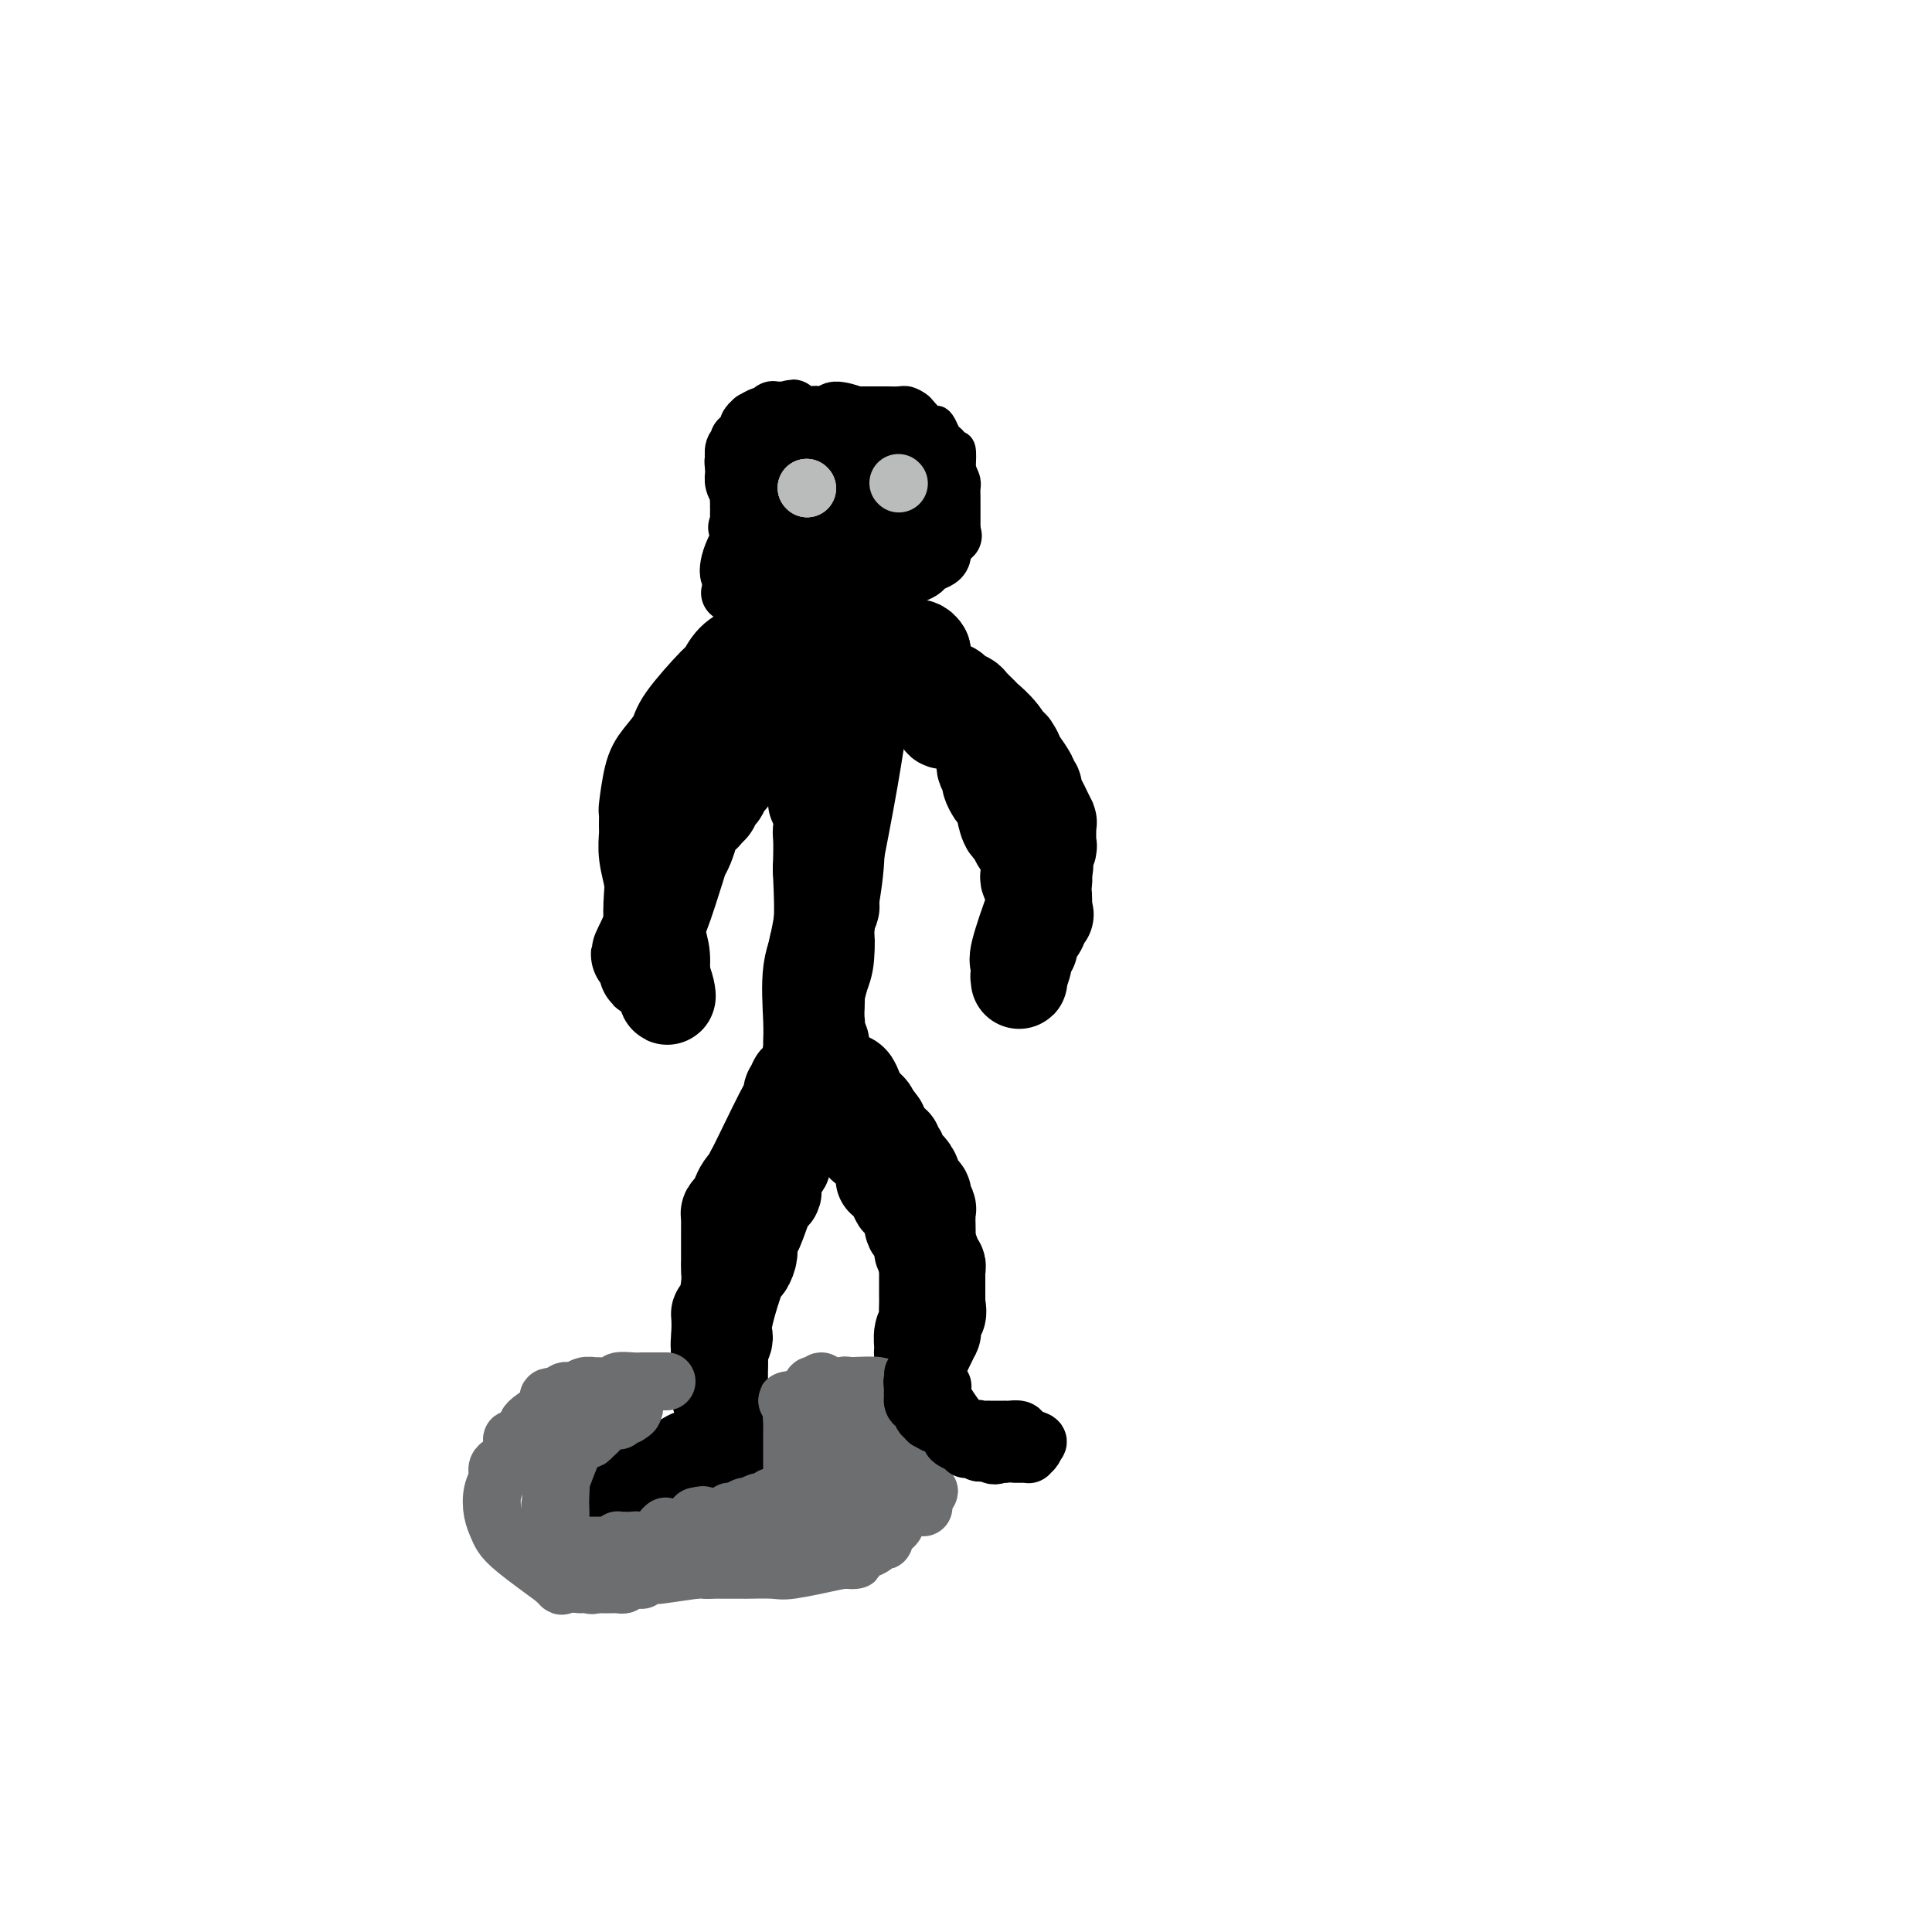 <svg viewBox='0 0 400 400' version='1.1' xmlns='http://www.w3.org/2000/svg' xmlns:xlink='http://www.w3.org/1999/xlink'><g fill='none' stroke='#000000' stroke-width='6' stroke-linecap='round' stroke-linejoin='round'><path d='M160,102c0.032,-0.353 0.064,-0.706 0,-1c-0.064,-0.294 -0.224,-0.529 0,-1c0.224,-0.471 0.833,-1.177 1,-2c0.167,-0.823 -0.106,-1.764 0,-2c0.106,-0.236 0.592,0.232 1,0c0.408,-0.232 0.739,-1.164 1,-2c0.261,-0.836 0.451,-1.574 1,-2c0.549,-0.426 1.455,-0.538 2,-1c0.545,-0.462 0.727,-1.275 1,-2c0.273,-0.725 0.636,-1.363 1,-2'/><path d='M168,87c1.821,-2.652 2.372,-1.782 3,-2c0.628,-0.218 1.332,-1.522 2,-2c0.668,-0.478 1.299,-0.128 2,0c0.701,0.128 1.472,0.034 2,0c0.528,-0.034 0.813,-0.009 1,0c0.187,0.009 0.276,0.002 1,0c0.724,-0.002 2.082,0.003 3,0c0.918,-0.003 1.397,-0.013 2,0c0.603,0.013 1.331,0.050 2,0c0.669,-0.050 1.278,-0.186 2,0c0.722,0.186 1.555,0.693 2,1c0.445,0.307 0.500,0.415 1,1c0.500,0.585 1.443,1.648 2,2c0.557,0.352 0.726,-0.007 1,0c0.274,0.007 0.651,0.381 1,1c0.349,0.619 0.668,1.484 1,2c0.332,0.516 0.677,0.685 1,1c0.323,0.315 0.626,0.777 1,1c0.374,0.223 0.821,0.207 1,1c0.179,0.793 0.089,2.397 0,4'/><path d='M199,97c1.393,2.813 0.374,3.344 0,4c-0.374,0.656 -0.103,1.436 0,2c0.103,0.564 0.040,0.911 0,1c-0.040,0.089 -0.056,-0.080 0,1c0.056,1.080 0.183,3.408 0,5c-0.183,1.592 -0.678,2.446 -1,3c-0.322,0.554 -0.472,0.806 -1,1c-0.528,0.194 -1.433,0.331 -2,1c-0.567,0.669 -0.797,1.872 -2,3c-1.203,1.128 -3.380,2.183 -5,3c-1.620,0.817 -2.685,1.396 -4,2c-1.315,0.604 -2.882,1.234 -4,2c-1.118,0.766 -1.788,1.669 -2,2c-0.212,0.331 0.035,0.088 -1,0c-1.035,-0.088 -3.353,-0.023 -4,0c-0.647,0.023 0.376,0.003 0,0c-0.376,-0.003 -2.152,0.009 -3,0c-0.848,-0.009 -0.767,-0.041 -1,0c-0.233,0.041 -0.781,0.155 -1,0c-0.219,-0.155 -0.110,-0.577 0,-1'/><path d='M168,126c-1.539,-0.563 -0.388,-1.471 0,-2c0.388,-0.529 0.013,-0.681 0,-1c-0.013,-0.319 0.337,-0.806 0,-1c-0.337,-0.194 -1.362,-0.094 -2,0c-0.638,0.094 -0.889,0.183 -1,0c-0.111,-0.183 -0.081,-0.637 0,-1c0.081,-0.363 0.214,-0.636 0,-1c-0.214,-0.364 -0.775,-0.818 -1,-1c-0.225,-0.182 -0.112,-0.091 0,0'/><path d='M164,119c-0.558,-1.302 0.047,-1.056 0,-1c-0.047,0.056 -0.745,-0.079 -1,0c-0.255,0.079 -0.067,0.372 0,0c0.067,-0.372 0.014,-1.409 0,-2c-0.014,-0.591 0.010,-0.736 0,-1c-0.010,-0.264 -0.055,-0.648 0,-1c0.055,-0.352 0.211,-0.672 0,-1c-0.211,-0.328 -0.789,-0.664 -1,-1c-0.211,-0.336 -0.057,-0.671 0,-1c0.057,-0.329 0.015,-0.652 0,-1c-0.015,-0.348 -0.004,-0.720 0,-1c0.004,-0.280 0.001,-0.467 0,-1c-0.001,-0.533 -0.000,-1.411 0,-2c0.000,-0.589 0.000,-0.889 0,-1c-0.000,-0.111 -0.000,-0.032 0,0c0.000,0.032 0.000,0.016 0,0'/></g>
<g fill='none' stroke='#000000' stroke-width='12' stroke-linecap='round' stroke-linejoin='round'><path d='M186,109c0.095,-0.036 0.190,-0.071 0,0c-0.190,0.071 -0.667,0.249 -1,0c-0.333,-0.249 -0.524,-0.925 -1,-1c-0.476,-0.075 -1.238,0.451 -2,0c-0.762,-0.451 -1.525,-1.878 -2,-3c-0.475,-1.122 -0.663,-1.940 -1,-3c-0.337,-1.060 -0.821,-2.362 -1,-3c-0.179,-0.638 -0.051,-0.611 0,-1c0.051,-0.389 0.026,-1.195 0,-2'/><path d='M178,96c-0.313,-1.845 -0.095,-1.958 0,-3c0.095,-1.042 0.067,-3.011 0,-4c-0.067,-0.989 -0.172,-0.996 0,-1c0.172,-0.004 0.620,-0.005 1,0c0.380,0.005 0.693,0.016 1,0c0.307,-0.016 0.607,-0.058 1,0c0.393,0.058 0.879,0.215 1,0c0.121,-0.215 -0.123,-0.802 0,-1c0.123,-0.198 0.613,-0.007 1,0c0.387,0.007 0.670,-0.171 1,0c0.330,0.171 0.705,0.690 1,1c0.295,0.310 0.509,0.409 1,1c0.491,0.591 1.259,1.673 2,2c0.741,0.327 1.456,-0.102 2,0c0.544,0.102 0.916,0.734 1,1c0.084,0.266 -0.121,0.164 0,0c0.121,-0.164 0.568,-0.392 1,0c0.432,0.392 0.848,1.404 1,2c0.152,0.596 0.041,0.776 0,1c-0.041,0.224 -0.012,0.493 0,1c0.012,0.507 0.006,1.254 0,2'/><path d='M193,98c-0.588,1.900 -2.058,4.650 -3,6c-0.942,1.350 -1.356,1.300 -2,2c-0.644,0.700 -1.520,2.151 -2,3c-0.480,0.849 -0.566,1.097 -1,2c-0.434,0.903 -1.215,2.463 -3,4c-1.785,1.537 -4.574,3.052 -6,4c-1.426,0.948 -1.491,1.328 -3,3c-1.509,1.672 -4.464,4.636 -6,6c-1.536,1.364 -1.655,1.127 -2,1c-0.345,-0.127 -0.916,-0.144 -1,0c-0.084,0.144 0.317,0.447 0,0c-0.317,-0.447 -1.354,-1.646 -2,-3c-0.646,-1.354 -0.902,-2.865 -1,-5c-0.098,-2.135 -0.038,-4.896 0,-7c0.038,-2.104 0.052,-3.552 0,-5c-0.052,-1.448 -0.171,-2.896 0,-4c0.171,-1.104 0.634,-1.863 1,-3c0.366,-1.137 0.637,-2.652 1,-4c0.363,-1.348 0.818,-2.528 1,-4c0.182,-1.472 0.091,-3.236 0,-5'/><path d='M164,89c0.433,-5.189 0.017,-2.161 0,-1c-0.017,1.161 0.367,0.456 1,0c0.633,-0.456 1.515,-0.663 2,-1c0.485,-0.337 0.575,-0.806 1,-1c0.425,-0.194 1.187,-0.115 2,0c0.813,0.115 1.677,0.264 2,0c0.323,-0.264 0.104,-0.943 1,-1c0.896,-0.057 2.908,0.507 4,1c1.092,0.493 1.264,0.914 2,1c0.736,0.086 2.037,-0.162 3,0c0.963,0.162 1.589,0.733 2,1c0.411,0.267 0.607,0.230 1,1c0.393,0.770 0.985,2.349 1,3c0.015,0.651 -0.546,0.376 0,1c0.546,0.624 2.198,2.147 3,3c0.802,0.853 0.754,1.037 1,1c0.246,-0.037 0.784,-0.296 1,0c0.216,0.296 0.108,1.148 0,2'/><path d='M191,99c1.332,2.095 0.161,1.333 0,2c-0.161,0.667 0.686,2.763 1,4c0.314,1.237 0.093,1.614 0,2c-0.093,0.386 -0.059,0.781 0,1c0.059,0.219 0.143,0.260 0,1c-0.143,0.740 -0.512,2.178 -1,3c-0.488,0.822 -1.093,1.029 -2,2c-0.907,0.971 -2.116,2.705 -3,4c-0.884,1.295 -1.444,2.151 -2,3c-0.556,0.849 -1.107,1.690 -2,2c-0.893,0.310 -2.127,0.091 -3,0c-0.873,-0.091 -1.385,-0.052 -2,0c-0.615,0.052 -1.335,0.116 -2,0c-0.665,-0.116 -1.276,-0.413 -2,-1c-0.724,-0.587 -1.560,-1.465 -2,-2c-0.440,-0.535 -0.482,-0.726 -1,-1c-0.518,-0.274 -1.510,-0.630 -2,-1c-0.490,-0.370 -0.478,-0.753 -1,-2c-0.522,-1.247 -1.578,-3.356 -2,-5c-0.422,-1.644 -0.211,-2.822 0,-4'/><path d='M165,107c-0.707,-2.515 -0.974,-3.304 -1,-4c-0.026,-0.696 0.189,-1.300 0,-2c-0.189,-0.700 -0.783,-1.496 -1,-2c-0.217,-0.504 -0.056,-0.717 0,-1c0.056,-0.283 0.007,-0.636 0,-1c-0.007,-0.364 0.030,-0.738 0,-1c-0.030,-0.262 -0.125,-0.410 0,-1c0.125,-0.590 0.470,-1.621 1,-2c0.530,-0.379 1.245,-0.104 2,0c0.755,0.104 1.549,0.039 2,0c0.451,-0.039 0.558,-0.053 1,0c0.442,0.053 1.218,0.172 2,0c0.782,-0.172 1.571,-0.634 2,-1c0.429,-0.366 0.499,-0.637 1,-1c0.501,-0.363 1.433,-0.819 2,-1c0.567,-0.181 0.768,-0.087 1,0c0.232,0.087 0.495,0.168 1,0c0.505,-0.168 1.251,-0.584 2,-1c0.749,-0.416 1.500,-0.833 2,-1c0.500,-0.167 0.750,-0.083 1,0'/><path d='M183,88c3.325,-0.780 2.137,-0.231 2,0c-0.137,0.231 0.776,0.145 1,0c0.224,-0.145 -0.239,-0.347 0,0c0.239,0.347 1.182,1.245 2,2c0.818,0.755 1.510,1.369 2,2c0.490,0.631 0.776,1.279 1,2c0.224,0.721 0.385,1.517 1,2c0.615,0.483 1.684,0.655 2,1c0.316,0.345 -0.122,0.862 0,1c0.122,0.138 0.803,-0.104 1,0c0.197,0.104 -0.091,0.555 0,1c0.091,0.445 0.560,0.884 1,1c0.440,0.116 0.850,-0.092 1,0c0.150,0.092 0.040,0.483 0,1c-0.040,0.517 -0.011,1.159 0,2c0.011,0.841 0.003,1.880 0,3c-0.003,1.120 -0.001,2.320 0,3c0.001,0.680 0.000,0.840 0,1'/><path d='M197,110c0.275,1.588 0.464,0.558 0,1c-0.464,0.442 -1.581,2.356 -2,3c-0.419,0.644 -0.139,0.018 0,0c0.139,-0.018 0.138,0.572 0,1c-0.138,0.428 -0.412,0.693 -1,1c-0.588,0.307 -1.490,0.656 -2,1c-0.510,0.344 -0.627,0.685 -1,1c-0.373,0.315 -1.003,0.606 -2,1c-0.997,0.394 -2.363,0.890 -3,1c-0.637,0.110 -0.546,-0.167 -1,0c-0.454,0.167 -1.455,0.777 -2,1c-0.545,0.223 -0.636,0.060 -1,0c-0.364,-0.060 -1.001,-0.016 -2,0c-0.999,0.016 -2.361,0.004 -3,0c-0.639,-0.004 -0.556,-0.001 -1,0c-0.444,0.001 -1.415,0.000 -2,0c-0.585,-0.000 -0.786,-0.000 -1,0c-0.214,0.000 -0.442,0.000 -1,0c-0.558,-0.000 -1.445,-0.000 -2,0c-0.555,0.000 -0.777,0.000 -1,0'/><path d='M169,121c-3.260,-0.070 -1.409,-1.246 -1,-2c0.409,-0.754 -0.623,-1.088 -1,-1c-0.377,0.088 -0.100,0.597 0,0c0.100,-0.597 0.024,-2.301 0,-4c-0.024,-1.699 0.005,-3.392 0,-4c-0.005,-0.608 -0.042,-0.132 0,-1c0.042,-0.868 0.165,-3.079 0,-4c-0.165,-0.921 -0.618,-0.551 -1,-1c-0.382,-0.449 -0.691,-1.717 -1,-4c-0.309,-2.283 -0.616,-5.581 -1,-7c-0.384,-1.419 -0.843,-0.957 -1,-1c-0.157,-0.043 -0.011,-0.589 0,-1c0.011,-0.411 -0.112,-0.688 0,-1c0.112,-0.312 0.461,-0.661 1,-1c0.539,-0.339 1.270,-0.670 2,-1'/><path d='M166,88c0.930,-0.247 1.755,0.137 2,0c0.245,-0.137 -0.089,-0.794 0,-1c0.089,-0.206 0.602,0.041 1,0c0.398,-0.041 0.680,-0.369 1,0c0.320,0.369 0.677,1.434 1,2c0.323,0.566 0.612,0.631 1,1c0.388,0.369 0.874,1.041 1,2c0.126,0.959 -0.109,2.207 0,3c0.109,0.793 0.563,1.133 1,2c0.437,0.867 0.859,2.260 1,3c0.141,0.740 0.001,0.827 0,1c-0.001,0.173 0.136,0.432 0,1c-0.136,0.568 -0.546,1.446 -1,2c-0.454,0.554 -0.952,0.783 -1,1c-0.048,0.217 0.356,0.422 0,1c-0.356,0.578 -1.471,1.528 -2,2c-0.529,0.472 -0.472,0.467 -1,1c-0.528,0.533 -1.642,1.605 -2,2c-0.358,0.395 0.041,0.113 0,0c-0.041,-0.113 -0.520,-0.056 -1,0'/><path d='M167,111c-1.335,1.523 -0.673,-0.169 -1,-1c-0.327,-0.831 -1.643,-0.800 -2,-1c-0.357,-0.200 0.244,-0.630 0,-1c-0.244,-0.370 -1.332,-0.680 -2,-1c-0.668,-0.320 -0.915,-0.650 -1,-1c-0.085,-0.350 -0.009,-0.721 0,-1c0.009,-0.279 -0.051,-0.466 0,-1c0.051,-0.534 0.211,-1.414 0,-2c-0.211,-0.586 -0.792,-0.878 -1,-1c-0.208,-0.122 -0.041,-0.073 0,0c0.041,0.073 -0.042,0.169 0,0c0.042,-0.169 0.211,-0.602 0,-1c-0.211,-0.398 -0.803,-0.761 -1,-1c-0.197,-0.239 -0.001,-0.354 0,-1c0.001,-0.646 -0.193,-1.823 0,-3c0.193,-1.177 0.773,-2.354 1,-3c0.227,-0.646 0.102,-0.761 0,-1c-0.102,-0.239 -0.181,-0.603 0,-1c0.181,-0.397 0.623,-0.828 1,-1c0.377,-0.172 0.688,-0.086 1,0'/><path d='M162,89c0.727,-1.559 1.043,-0.955 1,0c-0.043,0.955 -0.445,2.261 -1,3c-0.555,0.739 -1.263,0.909 -2,2c-0.737,1.091 -1.504,3.102 -2,4c-0.496,0.898 -0.722,0.682 -1,1c-0.278,0.318 -0.610,1.170 -1,2c-0.390,0.830 -0.839,1.638 -1,2c-0.161,0.362 -0.036,0.277 0,1c0.036,0.723 -0.018,2.252 0,3c0.018,0.748 0.109,0.715 0,1c-0.109,0.285 -0.419,0.889 -1,2c-0.581,1.111 -1.434,2.731 -2,4c-0.566,1.269 -0.845,2.188 -1,3c-0.155,0.812 -0.187,1.518 0,2c0.187,0.482 0.594,0.741 1,1'/><path d='M152,120c-1.596,4.973 -0.586,1.906 0,1c0.586,-0.906 0.748,0.350 1,1c0.252,0.650 0.592,0.696 1,1c0.408,0.304 0.883,0.866 1,1c0.117,0.134 -0.123,-0.161 0,0c0.123,0.161 0.610,0.777 1,1c0.390,0.223 0.682,0.052 1,0c0.318,-0.052 0.663,0.014 1,0c0.337,-0.014 0.667,-0.109 1,0c0.333,0.109 0.667,0.421 1,0c0.333,-0.421 0.663,-1.577 1,-2c0.337,-0.423 0.682,-0.113 1,0c0.318,0.113 0.610,0.030 1,0c0.390,-0.030 0.878,-0.008 1,0c0.122,0.008 -0.121,0.002 0,0c0.121,-0.002 0.606,-0.001 1,0c0.394,0.001 0.697,0.000 1,0'/><path d='M166,123c1.672,-0.476 0.851,-0.666 0,-1c-0.851,-0.334 -1.734,-0.810 -2,-1c-0.266,-0.190 0.084,-0.093 0,0c-0.084,0.093 -0.601,0.180 -1,0c-0.399,-0.180 -0.681,-0.629 -1,-1c-0.319,-0.371 -0.677,-0.663 -1,-1c-0.323,-0.337 -0.611,-0.717 -1,-1c-0.389,-0.283 -0.879,-0.467 -1,-1c-0.121,-0.533 0.126,-1.414 0,-2c-0.126,-0.586 -0.626,-0.878 -1,-1c-0.374,-0.122 -0.621,-0.074 -1,0c-0.379,0.074 -0.889,0.175 -1,0c-0.111,-0.175 0.176,-0.624 0,-1c-0.176,-0.376 -0.817,-0.678 -1,-1c-0.183,-0.322 0.090,-0.663 0,-1c-0.090,-0.337 -0.545,-0.668 -1,-1'/><path d='M154,110c-2.083,-1.939 -1.290,-0.285 -1,0c0.290,0.285 0.078,-0.798 0,-1c-0.078,-0.202 -0.021,0.479 0,0c0.021,-0.479 0.005,-2.117 0,-3c-0.005,-0.883 -0.000,-1.009 0,-1c0.000,0.009 -0.004,0.154 0,0c0.004,-0.154 0.015,-0.608 0,-1c-0.015,-0.392 -0.057,-0.721 0,-1c0.057,-0.279 0.211,-0.508 0,-1c-0.211,-0.492 -0.788,-1.248 -1,-2c-0.212,-0.752 -0.061,-1.501 0,-2c0.061,-0.499 0.030,-0.750 0,-1'/><path d='M152,97c-0.308,-2.246 -0.079,-1.362 0,-1c0.079,0.362 0.007,0.203 0,0c-0.007,-0.203 0.050,-0.451 0,-1c-0.050,-0.549 -0.207,-1.400 0,-2c0.207,-0.600 0.777,-0.948 1,-1c0.223,-0.052 0.099,0.193 0,0c-0.099,-0.193 -0.171,-0.825 0,-1c0.171,-0.175 0.586,0.107 1,0c0.414,-0.107 0.827,-0.602 1,-1c0.173,-0.398 0.106,-0.699 0,-1c-0.106,-0.301 -0.250,-0.601 0,-1c0.250,-0.399 0.894,-0.895 1,-1c0.106,-0.105 -0.326,0.182 0,0c0.326,-0.182 1.411,-0.833 2,-1c0.589,-0.167 0.683,0.152 1,0c0.317,-0.152 0.859,-0.773 1,-1c0.141,-0.227 -0.117,-0.061 0,0c0.117,0.061 0.608,0.016 1,0c0.392,-0.016 0.683,-0.005 1,0c0.317,0.005 0.658,0.002 1,0'/><path d='M163,85c1.477,-0.593 1.170,-0.574 1,0c-0.170,0.574 -0.204,1.704 0,2c0.204,0.296 0.647,-0.242 1,0c0.353,0.242 0.615,1.265 1,2c0.385,0.735 0.891,1.181 1,2c0.109,0.819 -0.179,2.012 0,3c0.179,0.988 0.825,1.770 1,2c0.175,0.230 -0.121,-0.093 0,0c0.121,0.093 0.660,0.603 1,1c0.340,0.397 0.483,0.683 1,1c0.517,0.317 1.409,0.665 2,1c0.591,0.335 0.880,0.656 1,1c0.120,0.344 0.071,0.712 0,1c-0.071,0.288 -0.164,0.497 0,1c0.164,0.503 0.584,1.301 1,2c0.416,0.699 0.830,1.300 1,2c0.170,0.700 0.098,1.500 0,2c-0.098,0.500 -0.222,0.701 0,1c0.222,0.299 0.791,0.696 1,1c0.209,0.304 0.060,0.515 0,1c-0.060,0.485 -0.030,1.242 0,2'/><path d='M176,113c2.011,4.587 0.539,2.055 0,1c-0.539,-1.055 -0.144,-0.634 0,0c0.144,0.634 0.039,1.482 0,2c-0.039,0.518 -0.010,0.705 0,1c0.010,0.295 0.003,0.698 0,1c-0.003,0.302 -0.001,0.504 0,1c0.001,0.496 0.000,1.287 0,2c-0.000,0.713 -0.000,1.346 0,2c0.000,0.654 0.000,1.327 0,2'/><path d='M176,125c0.000,2.035 0.000,1.122 0,1c-0.000,-0.122 -0.001,0.545 0,1c0.001,0.455 0.004,0.696 0,1c-0.004,0.304 -0.015,0.671 0,1c0.015,0.329 0.057,0.620 0,1c-0.057,0.380 -0.211,0.848 0,1c0.211,0.152 0.789,-0.013 1,0c0.211,0.013 0.057,0.203 0,1c-0.057,0.797 -0.015,2.202 0,3c0.015,0.798 0.004,0.990 0,1c-0.004,0.010 -0.001,-0.160 0,0c0.001,0.160 0.000,0.651 0,1c-0.000,0.349 -0.000,0.555 0,1c0.000,0.445 0.000,1.127 0,1c-0.000,-0.127 -0.000,-1.064 0,-2'/><path d='M177,137c0.153,1.244 0.037,-1.646 0,-3c-0.037,-1.354 0.005,-1.172 0,-2c-0.005,-0.828 -0.058,-2.666 0,-4c0.058,-1.334 0.227,-2.166 0,-3c-0.227,-0.834 -0.849,-1.671 -1,-2c-0.151,-0.329 0.171,-0.150 0,0c-0.171,0.150 -0.834,0.271 -1,0c-0.166,-0.271 0.166,-0.933 0,-1c-0.166,-0.067 -0.829,0.463 -1,1c-0.171,0.537 0.150,1.082 0,2c-0.150,0.918 -0.772,2.208 -1,4c-0.228,1.792 -0.061,4.085 0,6c0.061,1.915 0.017,3.450 0,5c-0.017,1.550 -0.007,3.114 0,4c0.007,0.886 0.012,1.093 0,1c-0.012,-0.093 -0.042,-0.487 0,0c0.042,0.487 0.155,1.853 0,1c-0.155,-0.853 -0.577,-3.927 -1,-7'/><path d='M172,139c-0.312,-2.320 -0.592,-5.620 -1,-7c-0.408,-1.380 -0.946,-0.841 -1,-1c-0.054,-0.159 0.374,-1.016 0,-2c-0.374,-0.984 -1.550,-2.096 -2,-3c-0.450,-0.904 -0.173,-1.599 0,-2c0.173,-0.401 0.243,-0.507 0,0c-0.243,0.507 -0.797,1.629 -1,2c-0.203,0.371 -0.054,-0.007 0,1c0.054,1.007 0.014,3.400 0,4c-0.014,0.600 -0.004,-0.593 0,0c0.004,0.593 -0.000,2.972 0,4c0.000,1.028 0.004,0.706 0,1c-0.004,0.294 -0.015,1.204 0,2c0.015,0.796 0.057,1.479 0,2c-0.057,0.521 -0.211,0.882 0,1c0.211,0.118 0.788,-0.007 1,0c0.212,0.007 0.061,0.145 0,0c-0.061,-0.145 -0.030,-0.572 0,-1'/><path d='M168,140c0.222,1.733 0.778,-0.933 1,-2c0.222,-1.067 0.111,-0.533 0,0'/></g>
<g fill='none' stroke='#000000' stroke-width='20' stroke-linecap='round' stroke-linejoin='round'><path d='M174,123c0.001,0.294 0.001,0.589 0,1c-0.001,0.411 -0.004,0.939 0,2c0.004,1.061 0.015,2.654 0,4c-0.015,1.346 -0.057,2.444 0,3c0.057,0.556 0.211,0.572 0,1c-0.211,0.428 -0.789,1.270 -1,2c-0.211,0.730 -0.057,1.349 0,2c0.057,0.651 0.015,1.336 0,2c-0.015,0.664 -0.003,1.308 0,2c0.003,0.692 -0.003,1.432 0,2c0.003,0.568 0.016,0.962 0,1c-0.016,0.038 -0.061,-0.282 0,0c0.061,0.282 0.226,1.164 0,2c-0.226,0.836 -0.845,1.624 -1,2c-0.155,0.376 0.154,0.338 0,1c-0.154,0.662 -0.772,2.024 -1,3c-0.228,0.976 -0.065,1.564 0,2c0.065,0.436 0.033,0.718 0,1'/><path d='M171,156c-0.482,5.297 -0.185,2.039 0,1c0.185,-1.039 0.260,0.141 0,1c-0.260,0.859 -0.854,1.398 -1,2c-0.146,0.602 0.157,1.269 0,2c-0.157,0.731 -0.774,1.526 -1,2c-0.226,0.474 -0.060,0.625 0,1c0.060,0.375 0.016,0.972 0,1c-0.016,0.028 -0.003,-0.513 0,-1c0.003,-0.487 -0.006,-0.920 0,-3c0.006,-2.080 0.025,-5.808 0,-8c-0.025,-2.192 -0.094,-2.848 0,-4c0.094,-1.152 0.350,-2.799 1,-5c0.650,-2.201 1.693,-4.957 2,-6c0.307,-1.043 -0.124,-0.372 0,-2c0.124,-1.628 0.803,-5.554 1,-8c0.197,-2.446 -0.086,-3.413 0,-4c0.086,-0.587 0.543,-0.793 1,-1'/><path d='M174,124c0.713,-6.391 -0.005,-2.368 0,-1c0.005,1.368 0.733,0.081 1,0c0.267,-0.081 0.071,1.045 0,2c-0.071,0.955 -0.019,1.740 0,2c0.019,0.260 0.005,-0.004 0,0c-0.005,0.004 -0.001,0.276 0,1c0.001,0.724 0.000,1.900 0,3c-0.000,1.100 -0.000,2.124 0,3c0.000,0.876 0.000,1.605 0,2c-0.000,0.395 -0.000,0.457 0,1c0.000,0.543 0.000,1.569 0,2c-0.000,0.431 -0.000,0.269 0,1c0.000,0.731 0.000,2.355 0,4c-0.000,1.645 -0.000,3.311 0,5c0.000,1.689 0.000,3.401 0,4c-0.000,0.599 -0.000,0.084 0,0c0.000,-0.084 0.000,0.262 0,1c-0.000,0.738 -0.000,1.869 0,3'/><path d='M175,157c-0.011,5.516 -0.539,2.806 -1,3c-0.461,0.194 -0.856,3.290 -1,5c-0.144,1.710 -0.038,2.032 0,2c0.038,-0.032 0.006,-0.420 0,0c-0.006,0.420 0.012,1.647 0,3c-0.012,1.353 -0.056,2.832 0,4c0.056,1.168 0.212,2.025 0,3c-0.212,0.975 -0.793,2.068 -1,3c-0.207,0.932 -0.041,1.704 0,3c0.041,1.296 -0.044,3.115 0,4c0.044,0.885 0.218,0.836 0,1c-0.218,0.164 -0.829,0.539 -1,1c-0.171,0.461 0.098,1.007 0,2c-0.098,0.993 -0.562,2.435 -1,4c-0.438,1.565 -0.849,3.255 -1,4c-0.151,0.745 -0.041,0.547 0,1c0.041,0.453 0.012,1.558 0,2c-0.012,0.442 -0.006,0.221 0,0'/><path d='M169,202c-0.928,6.992 -0.250,1.973 0,1c0.250,-0.973 0.070,2.102 0,3c-0.070,0.898 -0.030,-0.381 0,-1c0.030,-0.619 0.050,-0.580 0,-2c-0.050,-1.420 -0.171,-4.300 0,-6c0.171,-1.700 0.633,-2.222 1,-3c0.367,-0.778 0.638,-1.814 1,-3c0.362,-1.186 0.815,-2.522 1,-4c0.185,-1.478 0.101,-3.097 0,-7c-0.101,-3.903 -0.220,-10.089 0,-14c0.220,-3.911 0.777,-5.546 1,-7c0.223,-1.454 0.111,-2.727 0,-4'/><path d='M173,155c0.619,-8.367 0.166,-3.785 0,-2c-0.166,1.785 -0.044,0.773 0,0c0.044,-0.773 0.012,-1.307 0,-2c-0.012,-0.693 -0.003,-1.545 0,-2c0.003,-0.455 0.001,-0.515 0,0c-0.001,0.515 -0.000,1.603 0,4c0.000,2.397 0.001,6.104 0,9c-0.001,2.896 -0.003,4.982 0,6c0.003,1.018 0.011,0.970 0,1c-0.011,0.030 -0.042,0.139 0,1c0.042,0.861 0.156,2.474 0,4c-0.156,1.526 -0.580,2.964 -1,4c-0.420,1.036 -0.834,1.669 -1,2c-0.166,0.331 -0.083,0.358 0,1c0.083,0.642 0.167,1.898 0,4c-0.167,2.102 -0.583,5.051 -1,8'/><path d='M170,193c-0.480,6.679 -0.181,2.375 0,1c0.181,-1.375 0.245,0.178 0,1c-0.245,0.822 -0.798,0.914 -1,2c-0.202,1.086 -0.053,3.167 0,5c0.053,1.833 0.010,3.419 0,4c-0.010,0.581 0.011,0.157 0,1c-0.011,0.843 -0.056,2.953 0,4c0.056,1.047 0.212,1.031 0,2c-0.212,0.969 -0.791,2.925 -1,4c-0.209,1.075 -0.049,1.270 0,1c0.049,-0.270 -0.015,-1.006 0,-2c0.015,-0.994 0.107,-2.246 0,-5c-0.107,-2.754 -0.413,-7.011 0,-10c0.413,-2.989 1.547,-4.711 2,-8c0.453,-3.289 0.227,-8.144 0,-13'/><path d='M170,180c0.261,-7.289 -0.088,-7.011 0,-8c0.088,-0.989 0.612,-3.246 1,-7c0.388,-3.754 0.640,-9.006 1,-12c0.360,-2.994 0.829,-3.730 1,-4c0.171,-0.270 0.046,-0.076 0,0c-0.046,0.076 -0.012,0.032 0,-1c0.012,-1.032 0.003,-3.053 0,-5c-0.003,-1.947 -0.001,-3.820 0,-5c0.001,-1.180 0.000,-1.665 0,-2c-0.000,-0.335 -0.000,-0.519 0,0c0.000,0.519 0.000,1.740 0,4c-0.000,2.260 -0.000,5.560 0,8c0.000,2.440 0.002,4.019 0,6c-0.002,1.981 -0.006,4.365 0,7c0.006,2.635 0.022,5.521 0,7c-0.022,1.479 -0.083,1.552 0,3c0.083,1.448 0.309,4.271 0,8c-0.309,3.729 -1.155,8.365 -2,13'/><path d='M171,192c-0.321,8.612 -0.125,3.143 0,2c0.125,-1.143 0.177,2.039 0,4c-0.177,1.961 -0.583,2.700 -1,4c-0.417,1.300 -0.846,3.160 -1,4c-0.154,0.840 -0.034,0.660 0,1c0.034,0.340 -0.020,1.201 0,1c0.020,-0.201 0.113,-1.464 0,-3c-0.113,-1.536 -0.433,-3.344 0,-7c0.433,-3.656 1.618,-9.159 3,-16c1.382,-6.841 2.962,-15.021 4,-21c1.038,-5.979 1.536,-9.757 2,-12c0.464,-2.243 0.894,-2.950 1,-3c0.106,-0.050 -0.113,0.557 0,-1c0.113,-1.557 0.556,-5.279 1,-9'/><path d='M180,136c1.868,-11.961 1.039,-6.865 1,-5c-0.039,1.865 0.711,0.499 1,0c0.289,-0.499 0.116,-0.131 0,0c-0.116,0.131 -0.175,0.025 0,0c0.175,-0.025 0.586,0.032 1,0c0.414,-0.032 0.833,-0.152 1,0c0.167,0.152 0.084,0.576 0,1'/><path d='M184,132c0.708,0.091 0.977,-0.182 1,0c0.023,0.182 -0.200,0.818 0,1c0.200,0.182 0.823,-0.091 1,0c0.177,0.091 -0.093,0.546 0,1c0.093,0.454 0.550,0.906 1,1c0.450,0.094 0.895,-0.172 1,0c0.105,0.172 -0.130,0.781 0,1c0.130,0.219 0.623,0.049 1,0c0.377,-0.049 0.636,0.025 1,0c0.364,-0.025 0.834,-0.147 1,0c0.166,0.147 0.029,0.564 0,1c-0.029,0.436 0.049,0.890 0,1c-0.049,0.110 -0.225,-0.123 0,0c0.225,0.123 0.850,0.602 1,1c0.150,0.398 -0.176,0.715 0,1c0.176,0.285 0.855,0.538 1,1c0.145,0.462 -0.244,1.132 0,2c0.244,0.868 1.122,1.934 2,3'/><path d='M195,146c0.636,1.652 0.225,0.782 0,1c-0.225,0.218 -0.265,1.525 0,2c0.265,0.475 0.834,0.117 1,0c0.166,-0.117 -0.071,0.007 0,0c0.071,-0.007 0.449,-0.145 1,0c0.551,0.145 1.276,0.572 2,1'/><path d='M199,150c0.796,0.801 0.787,0.804 1,1c0.213,0.196 0.649,0.585 1,1c0.351,0.415 0.616,0.857 1,1c0.384,0.143 0.886,-0.012 1,0c0.114,0.012 -0.162,0.192 0,1c0.162,0.808 0.760,2.243 1,3c0.240,0.757 0.120,0.837 0,1c-0.120,0.163 -0.240,0.411 0,1c0.240,0.589 0.839,1.520 1,2c0.161,0.480 -0.114,0.511 0,1c0.114,0.489 0.619,1.437 1,2c0.381,0.563 0.637,0.740 1,1c0.363,0.260 0.832,0.603 1,1c0.168,0.397 0.035,0.848 0,1c-0.035,0.152 0.028,0.006 0,0c-0.028,-0.006 -0.147,0.127 0,1c0.147,0.873 0.562,2.485 1,3c0.438,0.515 0.901,-0.068 1,0c0.099,0.068 -0.166,0.788 0,1c0.166,0.212 0.762,-0.082 1,0c0.238,0.082 0.119,0.541 0,1'/><path d='M211,173c1.812,3.738 0.342,1.582 0,1c-0.342,-0.582 0.444,0.411 1,1c0.556,0.589 0.880,0.773 1,1c0.120,0.227 0.035,0.496 0,1c-0.035,0.504 -0.020,1.244 0,2c0.020,0.756 0.044,1.527 0,2c-0.044,0.473 -0.156,0.648 0,1c0.156,0.352 0.582,0.880 1,1c0.418,0.120 0.830,-0.170 1,0c0.170,0.170 0.097,0.798 0,1c-0.097,0.202 -0.218,-0.023 0,0c0.218,0.023 0.777,0.292 1,1c0.223,0.708 0.112,1.854 0,3'/><path d='M216,188c0.802,2.389 0.307,0.860 0,1c-0.307,0.140 -0.426,1.949 -1,3c-0.574,1.051 -1.603,1.344 -2,2c-0.397,0.656 -0.163,1.676 0,2c0.163,0.324 0.254,-0.048 0,0c-0.254,0.048 -0.853,0.517 -1,1c-0.147,0.483 0.157,0.981 0,2c-0.157,1.019 -0.777,2.561 -1,3c-0.223,0.439 -0.051,-0.223 0,0c0.051,0.223 -0.021,1.332 0,1c0.021,-0.332 0.136,-2.106 0,-3c-0.136,-0.894 -0.521,-0.910 0,-3c0.521,-2.090 1.948,-6.255 3,-9c1.052,-2.745 1.729,-4.070 2,-5c0.271,-0.930 0.135,-1.465 0,-2'/><path d='M216,181c0.769,-3.458 0.192,-1.602 0,-1c-0.192,0.602 0.001,-0.049 0,-1c-0.001,-0.951 -0.196,-2.201 0,-3c0.196,-0.799 0.781,-1.148 1,-1c0.219,0.148 0.070,0.794 0,0c-0.070,-0.794 -0.061,-3.028 0,-4c0.061,-0.972 0.175,-0.681 0,-1c-0.175,-0.319 -0.639,-1.247 -1,-2c-0.361,-0.753 -0.619,-1.330 -1,-2c-0.381,-0.670 -0.885,-1.434 -1,-2c-0.115,-0.566 0.159,-0.933 0,-1c-0.159,-0.067 -0.750,0.165 -1,0c-0.250,-0.165 -0.158,-0.726 0,-1c0.158,-0.274 0.383,-0.259 0,-1c-0.383,-0.741 -1.372,-2.238 -2,-3c-0.628,-0.762 -0.894,-0.789 -1,-1c-0.106,-0.211 -0.053,-0.605 0,-1'/><path d='M210,156c-1.235,-2.411 -0.821,-0.940 -1,-1c-0.179,-0.060 -0.950,-1.651 -2,-3c-1.050,-1.349 -2.379,-2.455 -3,-3c-0.621,-0.545 -0.532,-0.527 -1,-1c-0.468,-0.473 -1.491,-1.436 -2,-2c-0.509,-0.564 -0.503,-0.730 -1,-1c-0.497,-0.270 -1.495,-0.646 -2,-1c-0.505,-0.354 -0.516,-0.688 -1,-1c-0.484,-0.312 -1.440,-0.604 -2,-1c-0.560,-0.396 -0.724,-0.896 -1,-1c-0.276,-0.104 -0.662,0.190 -1,0c-0.338,-0.190 -0.626,-0.863 -1,-1c-0.374,-0.137 -0.832,0.262 -1,0c-0.168,-0.262 -0.045,-1.186 0,-2c0.045,-0.814 0.013,-1.518 0,-2c-0.013,-0.482 -0.006,-0.741 0,-1'/><path d='M191,135c-0.517,-1.008 -1.308,-1.026 -2,-1c-0.692,0.026 -1.285,0.098 -2,0c-0.715,-0.098 -1.553,-0.365 -2,-1c-0.447,-0.635 -0.505,-1.638 -1,-2c-0.495,-0.362 -1.429,-0.083 -2,0c-0.571,0.083 -0.779,-0.030 -1,0c-0.221,0.030 -0.454,0.205 -1,0c-0.546,-0.205 -1.404,-0.788 -2,-1c-0.596,-0.212 -0.929,-0.053 -1,0c-0.071,0.053 0.122,-0.001 0,0c-0.122,0.001 -0.557,0.056 -1,0c-0.443,-0.056 -0.892,-0.221 -1,0c-0.108,0.221 0.126,0.830 0,1c-0.126,0.170 -0.611,-0.099 -1,0c-0.389,0.099 -0.682,0.565 -1,1c-0.318,0.435 -0.662,0.839 -1,1c-0.338,0.161 -0.669,0.081 -1,0'/><path d='M171,133c-1.245,0.478 -0.857,0.172 -1,0c-0.143,-0.172 -0.815,-0.212 -1,0c-0.185,0.212 0.119,0.676 0,1c-0.119,0.324 -0.662,0.509 -1,1c-0.338,0.491 -0.472,1.287 -1,2c-0.528,0.713 -1.451,1.343 -2,2c-0.549,0.657 -0.726,1.342 -1,2c-0.274,0.658 -0.647,1.291 -1,2c-0.353,0.709 -0.686,1.496 -1,2c-0.314,0.504 -0.609,0.726 -1,1c-0.391,0.274 -0.878,0.599 -1,1c-0.122,0.401 0.122,0.876 0,1c-0.122,0.124 -0.611,-0.104 -1,0c-0.389,0.104 -0.679,0.539 -1,1c-0.321,0.461 -0.674,0.948 -1,1c-0.326,0.052 -0.626,-0.332 -1,0c-0.374,0.332 -0.821,1.381 -1,2c-0.179,0.619 -0.089,0.810 0,1'/><path d='M155,153c-2.962,3.758 -2.366,3.152 -2,3c0.366,-0.152 0.501,0.148 0,1c-0.501,0.852 -1.640,2.254 -2,3c-0.360,0.746 0.059,0.834 0,1c-0.059,0.166 -0.594,0.408 -1,1c-0.406,0.592 -0.681,1.534 -1,2c-0.319,0.466 -0.681,0.457 -1,1c-0.319,0.543 -0.596,1.639 -1,2c-0.404,0.361 -0.934,-0.013 -1,0c-0.066,0.013 0.333,0.413 0,1c-0.333,0.587 -1.397,1.361 -2,2c-0.603,0.639 -0.746,1.142 -1,2c-0.254,0.858 -0.618,2.070 -1,3c-0.382,0.930 -0.781,1.577 -1,2c-0.219,0.423 -0.258,0.620 -1,3c-0.742,2.380 -2.188,6.942 -3,9c-0.812,2.058 -0.991,1.614 -1,2c-0.009,0.386 0.151,1.604 0,2c-0.151,0.396 -0.615,-0.030 -1,0c-0.385,0.030 -0.693,0.515 -1,1'/><path d='M134,194c-3.249,6.526 -0.870,2.340 0,1c0.870,-1.340 0.233,0.166 0,1c-0.233,0.834 -0.062,0.997 0,1c0.062,0.003 0.016,-0.153 0,0c-0.016,0.153 -0.003,0.614 0,1c0.003,0.386 -0.006,0.697 0,1c0.006,0.303 0.025,0.599 0,1c-0.025,0.401 -0.094,0.908 0,1c0.094,0.092 0.352,-0.229 1,0c0.648,0.229 1.688,1.009 2,1c0.312,-0.009 -0.102,-0.807 0,0c0.102,0.807 0.720,3.217 1,4c0.280,0.783 0.223,-0.062 0,-1c-0.223,-0.938 -0.611,-1.969 -1,-3'/><path d='M137,202c-0.110,-1.312 0.115,-2.594 0,-4c-0.115,-1.406 -0.571,-2.938 -1,-4c-0.429,-1.062 -0.833,-1.654 -1,-3c-0.167,-1.346 -0.097,-3.447 0,-5c0.097,-1.553 0.222,-2.557 0,-4c-0.222,-1.443 -0.792,-3.324 -1,-5c-0.208,-1.676 -0.053,-3.148 0,-4c0.053,-0.852 0.005,-1.084 0,-2c-0.005,-0.916 0.034,-2.517 0,-3c-0.034,-0.483 -0.140,0.153 0,-1c0.140,-1.153 0.528,-4.096 1,-6c0.472,-1.904 1.029,-2.771 2,-4c0.971,-1.229 2.356,-2.822 3,-4c0.644,-1.178 0.547,-1.940 2,-4c1.453,-2.060 4.456,-5.417 6,-7c1.544,-1.583 1.630,-1.394 2,-2c0.370,-0.606 1.023,-2.009 2,-3c0.977,-0.991 2.279,-1.569 3,-2c0.721,-0.431 0.860,-0.716 1,-1'/><path d='M156,134c3.645,-4.592 2.258,-2.573 2,-2c-0.258,0.573 0.612,-0.302 1,-1c0.388,-0.698 0.293,-1.219 1,-2c0.707,-0.781 2.217,-1.821 3,-2c0.783,-0.179 0.840,0.502 1,0c0.160,-0.502 0.425,-2.188 1,-3c0.575,-0.812 1.461,-0.749 2,-1c0.539,-0.251 0.730,-0.816 1,-1c0.270,-0.184 0.619,0.014 1,0c0.381,-0.014 0.796,-0.238 1,0c0.204,0.238 0.199,0.939 0,1c-0.199,0.061 -0.592,-0.520 -1,0c-0.408,0.520 -0.831,2.139 -1,3c-0.169,0.861 -0.084,0.962 0,1c0.084,0.038 0.167,0.011 0,0c-0.167,-0.011 -0.583,-0.005 -1,0'/><path d='M167,127c-0.090,0.973 0.186,0.905 0,1c-0.186,0.095 -0.835,0.354 -1,1c-0.165,0.646 0.152,1.679 0,2c-0.152,0.321 -0.773,-0.069 -1,0c-0.227,0.069 -0.061,0.597 0,1c0.061,0.403 0.016,0.680 0,1c-0.016,0.320 -0.004,0.682 0,1c0.004,0.318 0.001,0.594 0,1c-0.001,0.406 -0.000,0.944 0,1c0.000,0.056 0.000,-0.370 0,0c-0.000,0.370 -0.000,1.534 0,2c0.000,0.466 0.000,0.233 0,0'/><path d='M170,216c-0.415,-0.060 -0.829,-0.119 -1,0c-0.171,0.119 -0.097,0.418 0,1c0.097,0.582 0.218,1.447 0,2c-0.218,0.553 -0.776,0.793 -1,1c-0.224,0.207 -0.115,0.381 0,1c0.115,0.619 0.237,1.682 0,2c-0.237,0.318 -0.834,-0.108 -1,0c-0.166,0.108 0.100,0.751 0,1c-0.100,0.249 -0.565,0.106 -1,0c-0.435,-0.106 -0.838,-0.173 -1,0c-0.162,0.173 -0.081,0.587 0,1'/><path d='M165,225c-0.713,1.629 0.006,1.202 0,1c-0.006,-0.202 -0.737,-0.178 -1,0c-0.263,0.178 -0.060,0.509 0,1c0.060,0.491 -0.025,1.142 0,1c0.025,-0.142 0.161,-1.077 -1,1c-1.161,2.077 -3.617,7.165 -5,10c-1.383,2.835 -1.691,3.418 -2,4'/><path d='M156,243c-1.571,3.202 -0.999,2.206 -1,2c-0.001,-0.206 -0.575,0.379 -1,1c-0.425,0.621 -0.702,1.280 -1,2c-0.298,0.720 -0.616,1.502 -1,2c-0.384,0.498 -0.835,0.714 -1,1c-0.165,0.286 -0.044,0.643 0,1c0.044,0.357 0.012,0.716 0,1c-0.012,0.284 -0.003,0.495 0,1c0.003,0.505 0.001,1.304 0,2c-0.001,0.696 0.001,1.289 0,2c-0.001,0.711 -0.003,1.539 0,2c0.003,0.461 0.011,0.554 0,1c-0.011,0.446 -0.041,1.245 0,2c0.041,0.755 0.155,1.467 0,3c-0.155,1.533 -0.577,3.886 -1,5c-0.423,1.114 -0.845,0.989 -1,1c-0.155,0.011 -0.042,0.157 0,1c0.042,0.843 0.012,2.384 0,3c-0.012,0.616 -0.006,0.308 0,0'/><path d='M149,276c-0.309,3.927 -0.083,2.245 0,2c0.083,-0.245 0.022,0.946 0,2c-0.022,1.054 -0.006,1.971 0,3c0.006,1.029 0.002,2.169 0,3c-0.002,0.831 -0.000,1.351 0,2c0.000,0.649 -0.001,1.426 0,1c0.001,-0.426 0.005,-2.054 0,-3c-0.005,-0.946 -0.018,-1.211 0,-2c0.018,-0.789 0.068,-2.101 0,-3c-0.068,-0.899 -0.254,-1.384 0,-2c0.254,-0.616 0.947,-1.362 1,-2c0.053,-0.638 -0.536,-1.168 0,-4c0.536,-2.832 2.195,-7.965 3,-10c0.805,-2.035 0.755,-0.971 1,-1c0.245,-0.029 0.784,-1.151 1,-2c0.216,-0.849 0.108,-1.424 0,-2'/><path d='M155,258c1.045,-5.200 0.659,-2.701 1,-3c0.341,-0.299 1.411,-3.396 2,-5c0.589,-1.604 0.696,-1.716 1,-2c0.304,-0.284 0.803,-0.740 1,-1c0.197,-0.260 0.091,-0.325 0,-1c-0.091,-0.675 -0.169,-1.959 0,-3c0.169,-1.041 0.584,-1.839 1,-2c0.416,-0.161 0.833,0.314 1,0c0.167,-0.314 0.083,-1.418 0,-2c-0.083,-0.582 -0.166,-0.642 0,-1c0.166,-0.358 0.581,-1.012 1,-2c0.419,-0.988 0.841,-2.308 1,-3c0.159,-0.692 0.053,-0.755 0,-1c-0.053,-0.245 -0.053,-0.672 0,-1c0.053,-0.328 0.161,-0.558 1,-2c0.839,-1.442 2.411,-4.098 3,-5c0.589,-0.902 0.197,-0.051 0,0c-0.197,0.051 -0.199,-0.700 0,-1c0.199,-0.300 0.600,-0.150 1,0'/><path d='M169,223c2.329,-5.394 1.152,-1.377 1,0c-0.152,1.377 0.721,0.116 1,0c0.279,-0.116 -0.038,0.913 0,1c0.038,0.087 0.430,-0.768 1,0c0.570,0.768 1.319,3.158 2,5c0.681,1.842 1.296,3.134 2,4c0.704,0.866 1.498,1.304 2,2c0.502,0.696 0.712,1.649 1,2c0.288,0.351 0.654,0.100 1,0c0.346,-0.100 0.673,-0.050 1,0'/><path d='M181,237c2.095,2.555 1.332,1.942 1,2c-0.332,0.058 -0.233,0.788 0,1c0.233,0.212 0.601,-0.095 1,0c0.399,0.095 0.829,0.593 1,1c0.171,0.407 0.084,0.725 0,1c-0.084,0.275 -0.163,0.509 0,1c0.163,0.491 0.569,1.241 1,2c0.431,0.759 0.886,1.527 1,2c0.114,0.473 -0.114,0.653 0,1c0.114,0.347 0.569,0.863 1,1c0.431,0.137 0.837,-0.104 1,0c0.163,0.104 0.081,0.552 0,1'/><path d='M188,250c1.310,2.190 1.086,1.164 1,1c-0.086,-0.164 -0.033,0.534 0,1c0.033,0.466 0.048,0.701 0,1c-0.048,0.299 -0.157,0.662 0,1c0.157,0.338 0.581,0.650 1,1c0.419,0.350 0.834,0.736 1,1c0.166,0.264 0.082,0.404 0,1c-0.082,0.596 -0.162,1.647 0,2c0.162,0.353 0.565,0.006 1,0c0.435,-0.006 0.901,0.327 1,1c0.099,0.673 -0.170,1.685 0,2c0.170,0.315 0.778,-0.066 1,0c0.222,0.066 0.060,0.581 0,1c-0.060,0.419 -0.016,0.742 0,1c0.016,0.258 0.004,0.450 0,1c-0.004,0.550 -0.001,1.457 0,2c0.001,0.543 0.000,0.723 0,1c-0.000,0.277 -0.000,0.651 0,1c0.000,0.349 0.000,0.675 0,1'/><path d='M194,270c0.705,3.375 -0.533,1.812 -1,2c-0.467,0.188 -0.163,2.126 0,3c0.163,0.874 0.186,0.683 0,1c-0.186,0.317 -0.582,1.140 -1,2c-0.418,0.860 -0.858,1.755 -1,2c-0.142,0.245 0.015,-0.160 0,-1c-0.015,-0.840 -0.200,-2.115 0,-3c0.200,-0.885 0.786,-1.381 1,-2c0.214,-0.619 0.057,-1.360 0,-2c-0.057,-0.640 -0.015,-1.180 0,-2c0.015,-0.820 0.004,-1.921 0,-2c-0.004,-0.079 -0.001,0.863 0,0c0.001,-0.863 0.000,-3.532 0,-5c-0.000,-1.468 -0.000,-1.734 0,-2'/><path d='M192,261c0.000,-3.034 0.000,-2.119 0,-2c-0.000,0.119 -0.000,-0.557 0,-1c0.000,-0.443 0.001,-0.653 0,-1c-0.001,-0.347 -0.005,-0.832 0,-1c0.005,-0.168 0.017,-0.019 0,-1c-0.017,-0.981 -0.065,-3.093 0,-4c0.065,-0.907 0.242,-0.609 0,-1c-0.242,-0.391 -0.904,-1.469 -1,-2c-0.096,-0.531 0.373,-0.513 0,-1c-0.373,-0.487 -1.587,-1.478 -2,-2c-0.413,-0.522 -0.023,-0.573 0,-1c0.023,-0.427 -0.319,-1.229 -1,-2c-0.681,-0.771 -1.701,-1.510 -2,-2c-0.299,-0.490 0.123,-0.730 0,-1c-0.123,-0.270 -0.790,-0.570 -1,-1c-0.210,-0.430 0.036,-0.992 0,-1c-0.036,-0.008 -0.356,0.536 -1,0c-0.644,-0.536 -1.613,-2.153 -2,-3c-0.387,-0.847 -0.194,-0.923 0,-1'/><path d='M182,233c-1.817,-2.665 -1.859,-1.827 -2,-2c-0.141,-0.173 -0.380,-1.356 -1,-2c-0.620,-0.644 -1.621,-0.750 -2,-1c-0.379,-0.250 -0.137,-0.643 0,-1c0.137,-0.357 0.169,-0.679 0,-1c-0.169,-0.321 -0.540,-0.643 -1,-1c-0.460,-0.357 -1.008,-0.750 -1,-1c0.008,-0.250 0.574,-0.357 1,0c0.426,0.357 0.713,1.179 1,2'/><path d='M177,226c-0.592,-0.759 0.429,0.844 1,2c0.571,1.156 0.693,1.865 1,2c0.307,0.135 0.799,-0.304 1,0c0.201,0.304 0.110,1.352 0,2c-0.110,0.648 -0.240,0.896 0,1c0.240,0.104 0.849,0.066 1,0c0.151,-0.066 -0.155,-0.158 0,0c0.155,0.158 0.773,0.568 1,1c0.227,0.432 0.064,0.886 0,1c-0.064,0.114 -0.027,-0.114 0,0c0.027,0.114 0.046,0.569 0,1c-0.046,0.431 -0.156,0.837 0,1c0.156,0.163 0.578,0.081 1,0'/><path d='M183,237c0.928,2.062 0.249,1.715 0,2c-0.249,0.285 -0.067,1.200 0,2c0.067,0.800 0.018,1.485 0,2c-0.018,0.515 -0.005,0.862 0,1c0.005,0.138 0.003,0.069 0,0'/></g>
<g fill='none' stroke='#000000' stroke-width='12' stroke-linecap='round' stroke-linejoin='round'><path d='M149,292c-0.007,0.277 -0.014,0.554 0,1c0.014,0.446 0.050,1.061 0,1c-0.050,-0.061 -0.187,-0.798 -1,0c-0.813,0.798 -2.301,3.132 -3,4c-0.699,0.868 -0.608,0.270 -1,0c-0.392,-0.270 -1.267,-0.212 -2,0c-0.733,0.212 -1.324,0.578 -2,1c-0.676,0.422 -1.438,0.900 -2,1c-0.562,0.100 -0.924,-0.179 -1,0c-0.076,0.179 0.133,0.818 0,1c-0.133,0.182 -0.610,-0.091 -1,0c-0.390,0.091 -0.695,0.545 -1,1'/><path d='M135,302c-1.791,0.558 -1.267,-0.048 -1,0c0.267,0.048 0.279,0.749 0,1c-0.279,0.251 -0.848,0.051 -1,0c-0.152,-0.051 0.114,0.046 0,0c-0.114,-0.046 -0.609,-0.237 -1,0c-0.391,0.237 -0.678,0.900 -1,1c-0.322,0.100 -0.678,-0.362 -1,0c-0.322,0.362 -0.608,1.550 -1,2c-0.392,0.450 -0.889,0.162 -1,0c-0.111,-0.162 0.162,-0.197 0,0c-0.162,0.197 -0.761,0.628 -1,1c-0.239,0.372 -0.120,0.686 0,1'/><path d='M127,308c-1.241,1.111 -0.344,0.887 0,1c0.344,0.113 0.134,0.562 0,1c-0.134,0.438 -0.192,0.864 0,1c0.192,0.136 0.633,-0.018 1,0c0.367,0.018 0.660,0.209 1,0c0.340,-0.209 0.729,-0.819 1,-1c0.271,-0.181 0.426,0.067 1,0c0.574,-0.067 1.568,-0.448 2,-1c0.432,-0.552 0.301,-1.276 1,-2c0.699,-0.724 2.229,-1.448 3,-2c0.771,-0.552 0.784,-0.933 1,-1c0.216,-0.067 0.635,0.178 1,0c0.365,-0.178 0.675,-0.780 1,-1c0.325,-0.220 0.664,-0.059 1,0c0.336,0.059 0.667,0.017 1,0c0.333,-0.017 0.666,-0.008 1,0'/><path d='M143,303c2.658,-1.238 1.304,-0.332 1,0c-0.304,0.332 0.443,0.089 1,0c0.557,-0.089 0.923,-0.024 1,0c0.077,0.024 -0.134,0.006 0,0c0.134,-0.006 0.614,-0.002 1,0c0.386,0.002 0.677,0.000 1,0c0.323,-0.000 0.678,0.001 1,0c0.322,-0.001 0.611,-0.002 1,0c0.389,0.002 0.878,0.009 1,0c0.122,-0.009 -0.122,-0.033 0,0c0.122,0.033 0.610,0.124 1,0c0.390,-0.124 0.683,-0.464 1,-1c0.317,-0.536 0.659,-1.268 1,-2'/><path d='M154,300c1.702,-0.630 0.456,-0.705 0,-1c-0.456,-0.295 -0.123,-0.810 0,-1c0.123,-0.190 0.035,-0.054 0,0c-0.035,0.054 -0.018,0.027 0,0'/><path d='M192,293c-0.050,0.446 -0.099,0.893 0,1c0.099,0.107 0.348,-0.124 1,0c0.652,0.124 1.707,0.605 2,1c0.293,0.395 -0.175,0.706 0,1c0.175,0.294 0.992,0.573 2,1c1.008,0.427 2.207,1.004 3,1c0.793,-0.004 1.179,-0.590 2,0c0.821,0.590 2.078,2.354 3,3c0.922,0.646 1.508,0.173 2,0c0.492,-0.173 0.891,-0.046 1,0c0.109,0.046 -0.072,0.012 0,0c0.072,-0.012 0.396,-0.002 1,0c0.604,0.002 1.486,-0.002 2,0c0.514,0.002 0.660,0.012 1,0c0.340,-0.012 0.875,-0.044 1,0c0.125,0.044 -0.159,0.166 0,0c0.159,-0.166 0.760,-0.619 1,-1c0.240,-0.381 0.120,-0.691 0,-1'/><path d='M214,299c1.505,-0.491 0.767,-0.720 0,-1c-0.767,-0.280 -1.564,-0.611 -2,-1c-0.436,-0.389 -0.511,-0.836 -1,-1c-0.489,-0.164 -1.392,-0.044 -2,0c-0.608,0.044 -0.922,0.012 -1,0c-0.078,-0.012 0.081,-0.003 0,0c-0.081,0.003 -0.403,-0.001 -1,0c-0.597,0.001 -1.469,0.007 -2,0c-0.531,-0.007 -0.721,-0.026 -1,0c-0.279,0.026 -0.645,0.098 -1,0c-0.355,-0.098 -0.697,-0.366 -1,0c-0.303,0.366 -0.566,1.366 -2,0c-1.434,-1.366 -4.040,-5.099 -5,-7c-0.960,-1.901 -0.274,-1.972 0,-2c0.274,-0.028 0.137,-0.014 0,0'/></g>
<g fill='none' stroke='#6D6E70' stroke-width='12' stroke-linecap='round' stroke-linejoin='round'><path d='M138,286c-0.438,-0.000 -0.876,-0.000 -1,0c-0.124,0.000 0.067,0.000 0,0c-0.067,-0.000 -0.393,-0.001 -1,0c-0.607,0.001 -1.494,0.004 -2,0c-0.506,-0.004 -0.630,-0.015 -1,0c-0.370,0.015 -0.987,0.057 -2,0c-1.013,-0.057 -2.421,-0.212 -3,0c-0.579,0.212 -0.329,0.793 -1,1c-0.671,0.207 -2.264,0.040 -3,0c-0.736,-0.040 -0.617,0.045 -1,0c-0.383,-0.045 -1.268,-0.222 -2,0c-0.732,0.222 -1.310,0.843 -2,1c-0.690,0.157 -1.494,-0.150 -2,0c-0.506,0.150 -0.716,0.757 -1,1c-0.284,0.243 -0.642,0.121 -1,0'/><path d='M115,289c-3.263,0.471 0.078,0.149 0,1c-0.078,0.851 -3.575,2.875 -5,4c-1.425,1.125 -0.777,1.352 -1,2c-0.223,0.648 -1.316,1.718 -2,2c-0.684,0.282 -0.958,-0.223 -1,0c-0.042,0.223 0.147,1.176 0,2c-0.147,0.824 -0.631,1.521 -1,2c-0.369,0.479 -0.621,0.740 -1,1c-0.379,0.260 -0.883,0.521 -1,1c-0.117,0.479 0.153,1.178 0,2c-0.153,0.822 -0.729,1.768 -1,3c-0.271,1.232 -0.235,2.750 0,4c0.235,1.250 0.671,2.232 1,3c0.329,0.768 0.550,1.322 1,2c0.450,0.678 1.129,1.479 3,3c1.871,1.521 4.936,3.760 8,6'/><path d='M115,327c1.946,1.927 0.811,1.245 2,1c1.189,-0.245 4.703,-0.051 7,0c2.297,0.051 3.376,-0.039 4,0c0.624,0.039 0.792,0.208 1,0c0.208,-0.208 0.454,-0.791 1,-1c0.546,-0.209 1.390,-0.042 2,0c0.610,0.042 0.985,-0.041 1,0c0.015,0.041 -0.330,0.204 0,0c0.330,-0.204 1.336,-0.776 2,-1c0.664,-0.224 0.986,-0.099 1,0c0.014,0.099 -0.282,0.171 1,0c1.282,-0.171 4.141,-0.586 7,-1'/><path d='M144,325c4.826,-0.309 2.392,-0.083 2,0c-0.392,0.083 1.257,0.022 2,0c0.743,-0.022 0.581,-0.006 1,0c0.419,0.006 1.418,0.002 2,0c0.582,-0.002 0.747,-0.001 1,0c0.253,0.001 0.593,0.002 1,0c0.407,-0.002 0.880,-0.006 1,0c0.120,0.006 -0.112,0.022 1,0c1.112,-0.022 3.569,-0.083 5,0c1.431,0.083 1.838,0.309 4,0c2.162,-0.309 6.081,-1.155 10,-2'/><path d='M174,323c5.058,-0.262 2.703,0.084 2,0c-0.703,-0.084 0.246,-0.596 1,-1c0.754,-0.404 1.311,-0.698 2,-1c0.689,-0.302 1.508,-0.611 2,-1c0.492,-0.389 0.656,-0.859 1,-1c0.344,-0.141 0.867,0.047 1,0c0.133,-0.047 -0.123,-0.328 0,-1c0.123,-0.672 0.624,-1.734 1,-2c0.376,-0.266 0.626,0.265 1,0c0.374,-0.265 0.873,-1.325 1,-2c0.127,-0.675 -0.116,-0.966 0,-1c0.116,-0.034 0.591,0.188 1,0c0.409,-0.188 0.750,-0.785 1,-1c0.250,-0.215 0.407,-0.046 1,0c0.593,0.046 1.623,-0.029 2,0c0.377,0.029 0.102,0.162 0,0c-0.102,-0.162 -0.029,-0.618 0,-1c0.029,-0.382 0.015,-0.691 0,-1'/><path d='M191,310c2.630,-2.140 0.705,-0.991 0,-1c-0.705,-0.009 -0.189,-1.177 0,-2c0.189,-0.823 0.052,-1.303 0,-2c-0.052,-0.697 -0.020,-1.613 0,-2c0.020,-0.387 0.027,-0.247 0,-1c-0.027,-0.753 -0.088,-2.401 0,-3c0.088,-0.599 0.326,-0.149 0,-1c-0.326,-0.851 -1.216,-3.002 -2,-4c-0.784,-0.998 -1.462,-0.845 -2,-1c-0.538,-0.155 -0.935,-0.620 -1,-1c-0.065,-0.380 0.202,-0.675 0,-1c-0.202,-0.325 -0.873,-0.679 -1,-1c-0.127,-0.321 0.289,-0.608 0,-1c-0.289,-0.392 -1.284,-0.889 -2,-1c-0.716,-0.111 -1.154,0.162 -1,0c0.154,-0.162 0.901,-0.761 0,-1c-0.901,-0.239 -3.451,-0.120 -6,0'/><path d='M176,287c-1.588,-0.309 -1.059,-0.082 -1,0c0.059,0.082 -0.351,0.020 -1,0c-0.649,-0.020 -1.536,0.002 -2,0c-0.464,-0.002 -0.506,-0.030 -1,0c-0.494,0.030 -1.442,0.117 -2,0c-0.558,-0.117 -0.727,-0.438 -1,0c-0.273,0.438 -0.651,1.634 -1,2c-0.349,0.366 -0.669,-0.098 -1,0c-0.331,0.098 -0.674,0.758 -1,1c-0.326,0.242 -0.634,0.065 -1,0c-0.366,-0.065 -0.791,-0.017 -1,0c-0.209,0.017 -0.203,0.005 0,0c0.203,-0.005 0.601,-0.002 1,0'/><path d='M164,290c-1.856,0.295 -0.497,-0.468 0,0c0.497,0.468 0.133,2.167 0,3c-0.133,0.833 -0.036,0.802 0,1c0.036,0.198 0.010,0.627 0,1c-0.010,0.373 -0.003,0.690 0,1c0.003,0.310 0.001,0.612 0,1c-0.001,0.388 -0.000,0.863 0,1c0.000,0.137 0.000,-0.064 0,0c-0.000,0.064 -0.000,0.393 0,1c0.000,0.607 0.000,1.491 0,2c-0.000,0.509 -0.000,0.641 0,1c0.000,0.359 0.000,0.943 0,1c-0.000,0.057 -0.000,-0.412 0,0c0.000,0.412 0.000,1.706 0,3'/><path d='M164,306c-0.062,2.706 -0.216,1.471 0,1c0.216,-0.471 0.802,-0.179 1,0c0.198,0.179 0.008,0.246 1,0c0.992,-0.246 3.165,-0.806 4,-1c0.835,-0.194 0.333,-0.024 2,-1c1.667,-0.976 5.504,-3.099 7,-4c1.496,-0.901 0.649,-0.581 1,-1c0.351,-0.419 1.898,-1.576 3,-2c1.102,-0.424 1.759,-0.114 3,0c1.241,0.114 3.065,0.031 4,0c0.935,-0.031 0.981,-0.009 1,0c0.019,0.009 0.009,0.004 0,0'/><path d='M191,298c4.394,-0.950 1.880,0.675 0,2c-1.880,1.325 -3.127,2.352 -4,3c-0.873,0.648 -1.372,0.919 -2,1c-0.628,0.081 -1.386,-0.028 -2,0c-0.614,0.028 -1.085,0.193 -2,0c-0.915,-0.193 -2.273,-0.746 -3,-1c-0.727,-0.254 -0.822,-0.211 -1,0c-0.178,0.211 -0.439,0.591 -1,0c-0.561,-0.591 -1.422,-2.151 -2,-4c-0.578,-1.849 -0.872,-3.986 -1,-5c-0.128,-1.014 -0.090,-0.905 0,-1c0.090,-0.095 0.231,-0.394 0,-1c-0.231,-0.606 -0.832,-1.519 -1,-2c-0.168,-0.481 0.099,-0.531 0,-1c-0.099,-0.469 -0.565,-1.357 -1,-2c-0.435,-0.643 -0.839,-1.041 -1,-1c-0.161,0.041 -0.081,0.520 0,1'/><path d='M170,287c-0.820,-2.040 1.131,0.860 2,2c0.869,1.140 0.657,0.521 1,1c0.343,0.479 1.240,2.056 2,3c0.760,0.944 1.384,1.254 2,2c0.616,0.746 1.223,1.928 2,3c0.777,1.072 1.725,2.034 2,3c0.275,0.966 -0.122,1.935 0,2c0.122,0.065 0.762,-0.775 1,0c0.238,0.775 0.072,3.166 0,4c-0.072,0.834 -0.051,0.110 0,0c0.051,-0.110 0.131,0.392 0,1c-0.131,0.608 -0.473,1.322 -1,2c-0.527,0.678 -1.241,1.320 -2,2c-0.759,0.680 -1.564,1.399 -2,2c-0.436,0.601 -0.502,1.085 -2,2c-1.498,0.915 -4.428,2.261 -6,3c-1.572,0.739 -1.786,0.869 -2,1'/><path d='M167,320c-2.726,2.011 -2.040,0.539 -2,0c0.040,-0.539 -0.566,-0.145 -1,0c-0.434,0.145 -0.697,0.040 -1,0c-0.303,-0.040 -0.644,-0.015 -1,0c-0.356,0.015 -0.725,0.019 -1,0c-0.275,-0.019 -0.456,-0.061 -1,0c-0.544,0.061 -1.452,0.227 -2,0c-0.548,-0.227 -0.737,-0.845 -1,-1c-0.263,-0.155 -0.599,0.155 -1,0c-0.401,-0.155 -0.868,-0.774 -1,-1c-0.132,-0.226 0.071,-0.061 0,0c-0.071,0.061 -0.414,0.016 -1,0c-0.586,-0.016 -1.414,-0.004 -2,0c-0.586,0.004 -0.931,0.001 -1,0c-0.069,-0.001 0.136,-0.000 0,0c-0.136,0.000 -0.614,0.000 -1,0c-0.386,-0.000 -0.681,-0.000 -1,0c-0.319,0.000 -0.663,0.000 -1,0c-0.337,-0.000 -0.669,-0.000 -1,0'/><path d='M147,318c-3.276,-0.300 -1.466,-0.052 -1,0c0.466,0.052 -0.411,-0.094 -1,0c-0.589,0.094 -0.891,0.428 -1,0c-0.109,-0.428 -0.027,-1.617 0,-2c0.027,-0.383 -0.003,0.042 0,0c0.003,-0.042 0.039,-0.550 0,-1c-0.039,-0.450 -0.154,-0.843 0,-1c0.154,-0.157 0.577,-0.079 1,0'/><path d='M145,314c0.390,-0.619 0.864,-0.166 1,0c0.136,0.166 -0.065,0.046 0,0c0.065,-0.046 0.395,-0.016 1,0c0.605,0.016 1.485,0.019 2,0c0.515,-0.019 0.666,-0.061 1,0c0.334,0.061 0.850,0.226 1,0c0.150,-0.226 -0.067,-0.844 0,-1c0.067,-0.156 0.417,0.151 1,0c0.583,-0.151 1.399,-0.759 2,-1c0.601,-0.241 0.987,-0.116 1,0c0.013,0.116 -0.345,0.224 0,0c0.345,-0.224 1.395,-0.778 2,-1c0.605,-0.222 0.765,-0.112 1,0c0.235,0.112 0.546,0.225 1,0c0.454,-0.225 1.050,-0.790 1,-1c-0.050,-0.210 -0.745,-0.067 0,0c0.745,0.067 2.931,0.056 4,0c1.069,-0.056 1.020,-0.159 1,0c-0.020,0.159 -0.010,0.579 0,1'/><path d='M165,311c3.130,-0.261 0.953,0.585 0,1c-0.953,0.415 -0.684,0.399 -1,1c-0.316,0.601 -1.217,1.821 -2,3c-0.783,1.179 -1.449,2.318 -2,3c-0.551,0.682 -0.987,0.907 -2,1c-1.013,0.093 -2.604,0.053 -3,0c-0.396,-0.053 0.403,-0.119 0,0c-0.403,0.119 -2.007,0.423 -3,0c-0.993,-0.423 -1.376,-1.575 -2,-2c-0.624,-0.425 -1.491,-0.124 -2,0c-0.509,0.124 -0.662,0.072 -1,0c-0.338,-0.072 -0.860,-0.163 -1,0c-0.140,0.163 0.103,0.580 0,1c-0.103,0.420 -0.554,0.845 -1,1c-0.446,0.155 -0.889,0.042 -1,0c-0.111,-0.042 0.111,-0.012 0,0c-0.111,0.012 -0.556,0.006 -1,0'/><path d='M143,320c-2.574,0.395 -0.509,0.883 0,1c0.509,0.117 -0.538,-0.137 -1,0c-0.462,0.137 -0.340,0.666 0,1c0.340,0.334 0.899,0.475 -1,0c-1.899,-0.475 -6.257,-1.564 -8,-2c-1.743,-0.436 -0.872,-0.218 0,0'/><path d='M133,320c-1.499,0.061 -0.247,0.212 0,0c0.247,-0.212 -0.512,-0.789 -1,-1c-0.488,-0.211 -0.705,-0.058 -1,0c-0.295,0.058 -0.667,0.019 -1,0c-0.333,-0.019 -0.628,-0.019 -1,0c-0.372,0.019 -0.820,0.058 -1,0c-0.180,-0.058 -0.090,-0.212 0,0c0.090,0.212 0.181,0.789 0,1c-0.181,0.211 -0.633,0.057 -1,0c-0.367,-0.057 -0.648,-0.015 -1,0c-0.352,0.015 -0.774,0.004 -1,0c-0.226,-0.004 -0.257,-0.001 -1,0c-0.743,0.001 -2.200,0.000 -3,0c-0.800,-0.000 -0.943,-0.000 -1,0c-0.057,0.000 -0.029,0.000 0,0'/><path d='M120,320c-2.173,0.003 -1.107,0.011 -1,0c0.107,-0.011 -0.746,-0.040 -1,0c-0.254,0.040 0.090,0.150 0,0c-0.090,-0.150 -0.612,-0.561 -1,-1c-0.388,-0.439 -0.640,-0.906 -1,-1c-0.360,-0.094 -0.829,0.185 -1,0c-0.171,-0.185 -0.045,-0.835 0,-1c0.045,-0.165 0.008,0.155 0,0c-0.008,-0.155 0.012,-0.785 0,-1c-0.012,-0.215 -0.057,-0.016 0,0c0.057,0.016 0.215,-0.153 0,-1c-0.215,-0.847 -0.803,-2.373 -1,-3c-0.197,-0.627 -0.001,-0.354 0,0c0.001,0.354 -0.192,0.787 0,-1c0.192,-1.787 0.769,-5.796 1,-8c0.231,-2.204 0.115,-2.602 0,-3'/><path d='M115,300c0.404,-3.083 1.414,-2.290 2,-2c0.586,0.290 0.748,0.078 1,0c0.252,-0.078 0.592,-0.020 1,0c0.408,0.020 0.882,0.002 1,0c0.118,-0.002 -0.122,0.010 0,0c0.122,-0.010 0.605,-0.044 1,0c0.395,0.044 0.701,0.166 1,0c0.299,-0.166 0.591,-0.619 1,-1c0.409,-0.381 0.936,-0.691 1,-1c0.064,-0.309 -0.337,-0.618 0,-1c0.337,-0.382 1.410,-0.838 2,-1c0.590,-0.162 0.697,-0.029 1,0c0.303,0.029 0.802,-0.045 1,0c0.198,0.045 0.094,0.208 0,0c-0.094,-0.208 -0.179,-0.787 0,-1c0.179,-0.213 0.623,-0.061 1,0c0.377,0.061 0.689,0.030 1,0'/><path d='M130,293c2.265,-1.324 0.427,-1.135 0,-1c-0.427,0.135 0.557,0.217 1,0c0.443,-0.217 0.346,-0.734 0,-1c-0.346,-0.266 -0.940,-0.281 -1,0c-0.060,0.281 0.413,0.858 0,1c-0.413,0.142 -1.712,-0.151 -2,0c-0.288,0.151 0.437,0.745 0,1c-0.437,0.255 -2.035,0.171 -3,1c-0.965,0.829 -1.298,2.569 -2,3c-0.702,0.431 -1.772,-0.448 -3,1c-1.228,1.448 -2.614,5.224 -4,9'/><path d='M116,307c-0.619,1.235 -0.167,-0.179 0,0c0.167,0.179 0.049,1.950 0,3c-0.049,1.050 -0.029,1.379 0,2c0.029,0.621 0.067,1.536 0,3c-0.067,1.464 -0.241,3.478 0,5c0.241,1.522 0.895,2.551 1,3c0.105,0.449 -0.338,0.318 0,1c0.338,0.682 1.459,2.176 2,3c0.541,0.824 0.502,0.979 1,1c0.498,0.021 1.534,-0.092 2,0c0.466,0.092 0.362,0.388 1,0c0.638,-0.388 2.019,-1.461 3,-2c0.981,-0.539 1.561,-0.542 2,-1c0.439,-0.458 0.737,-1.369 1,-2c0.263,-0.631 0.490,-0.981 1,-1c0.510,-0.019 1.302,0.294 2,0c0.698,-0.294 1.303,-1.195 2,-2c0.697,-0.805 1.485,-1.516 2,-2c0.515,-0.484 0.758,-0.742 1,-1'/><path d='M137,317c1.701,-1.562 0.454,-0.965 0,0c-0.454,0.965 -0.114,2.300 0,3c0.114,0.700 0.002,0.766 0,1c-0.002,0.234 0.105,0.638 0,1c-0.105,0.362 -0.422,0.684 -1,1c-0.578,0.316 -1.415,0.628 -2,1c-0.585,0.372 -0.916,0.804 -1,1c-0.084,0.196 0.081,0.156 0,0c-0.081,-0.156 -0.406,-0.427 -1,0c-0.594,0.427 -1.455,1.550 -2,2c-0.545,0.450 -0.772,0.225 -1,0'/><path d='M129,327c-1.089,0.844 -0.311,0.956 0,1c0.311,0.044 0.156,0.022 0,0'/></g>
<g fill='none' stroke='#000000' stroke-width='12' stroke-linecap='round' stroke-linejoin='round'><path d='M192,283c0.113,0.303 0.227,0.605 0,1c-0.227,0.395 -0.793,0.882 -1,1c-0.207,0.118 -0.055,-0.135 0,0c0.055,0.135 0.014,0.657 0,1c-0.014,0.343 0.000,0.508 0,1c-0.000,0.492 -0.015,1.313 0,2c0.015,0.687 0.059,1.242 0,2c-0.059,0.758 -0.222,1.719 0,2c0.222,0.281 0.829,-0.117 1,0c0.171,0.117 -0.094,0.748 0,1c0.094,0.252 0.547,0.126 1,0'/><path d='M193,294c0.317,1.641 0.610,0.242 1,0c0.390,-0.242 0.878,0.671 1,1c0.122,0.329 -0.122,0.074 0,0c0.122,-0.074 0.611,0.033 1,0c0.389,-0.033 0.679,-0.205 1,0c0.321,0.205 0.674,0.787 1,1c0.326,0.213 0.626,0.057 1,0c0.374,-0.057 0.821,-0.016 1,0c0.179,0.016 0.089,0.008 0,0'/><path d='M191,281c-0.002,0.331 -0.005,0.662 0,1c0.005,0.338 0.016,0.683 0,1c-0.016,0.317 -0.061,0.606 0,1c0.061,0.394 0.227,0.893 0,1c-0.227,0.107 -0.845,-0.179 -1,0c-0.155,0.179 0.155,0.821 0,1c-0.155,0.179 -0.773,-0.107 -1,0c-0.227,0.107 -0.061,0.606 0,1c0.061,0.394 0.016,0.683 0,1c-0.016,0.317 -0.005,0.662 0,1c0.005,0.338 0.002,0.669 0,1'/><path d='M189,290c0.139,1.426 1.488,0.490 2,0c0.512,-0.490 0.189,-0.534 0,0c-0.189,0.534 -0.244,1.646 0,2c0.244,0.354 0.787,-0.049 1,0c0.213,0.049 0.094,0.549 0,1c-0.094,0.451 -0.165,0.852 0,1c0.165,0.148 0.565,0.044 1,0c0.435,-0.044 0.904,-0.027 1,0c0.096,0.027 -0.182,0.063 0,0c0.182,-0.063 0.823,-0.224 1,0c0.177,0.224 -0.111,0.834 0,1c0.111,0.166 0.621,-0.113 1,0c0.379,0.113 0.628,0.619 1,1c0.372,0.381 0.869,0.636 1,1c0.131,0.364 -0.103,0.835 0,1c0.103,0.165 0.543,0.024 1,0c0.457,-0.024 0.931,0.071 1,0c0.069,-0.071 -0.266,-0.306 0,0c0.266,0.306 1.133,1.153 2,2'/><path d='M202,300c1.847,1.530 -0.035,0.354 -1,0c-0.965,-0.354 -1.014,0.115 -1,0c0.014,-0.115 0.089,-0.812 0,-1c-0.089,-0.188 -0.342,0.134 -1,0c-0.658,-0.134 -1.720,-0.722 -2,-1c-0.280,-0.278 0.223,-0.244 0,-1c-0.223,-0.756 -1.170,-2.300 -2,-3c-0.830,-0.700 -1.542,-0.556 -2,-1c-0.458,-0.444 -0.662,-1.477 -1,-2c-0.338,-0.523 -0.809,-0.535 -1,-1c-0.191,-0.465 -0.103,-1.382 0,-2c0.103,-0.618 0.220,-0.936 0,-1c-0.220,-0.064 -0.777,0.124 -1,0c-0.223,-0.124 -0.111,-0.562 0,-1'/><path d='M190,286c-1.856,-2.421 -0.497,-1.475 0,-1c0.497,0.475 0.133,0.477 0,0c-0.133,-0.477 -0.036,-1.435 0,-2c0.036,-0.565 0.010,-0.739 0,-1c-0.010,-0.261 -0.003,-0.609 0,-1c0.003,-0.391 0.001,-0.826 0,-1c-0.001,-0.174 -0.000,-0.087 0,0'/></g>
<g fill='none' stroke='#BABBBB' stroke-width='12' stroke-linecap='round' stroke-linejoin='round'><path d='M167,101c0.000,0.000 0.100,0.100 0.1,0.1'/><path d='M167,101c0.000,0.000 0.100,0.100 0.1,0.1'/><path d='M167,101c0.000,0.000 0.100,0.100 0.1,0.1'/><path d='M186,100c0.000,0.000 0.100,0.100 0.1,0.1'/></g>
</svg>